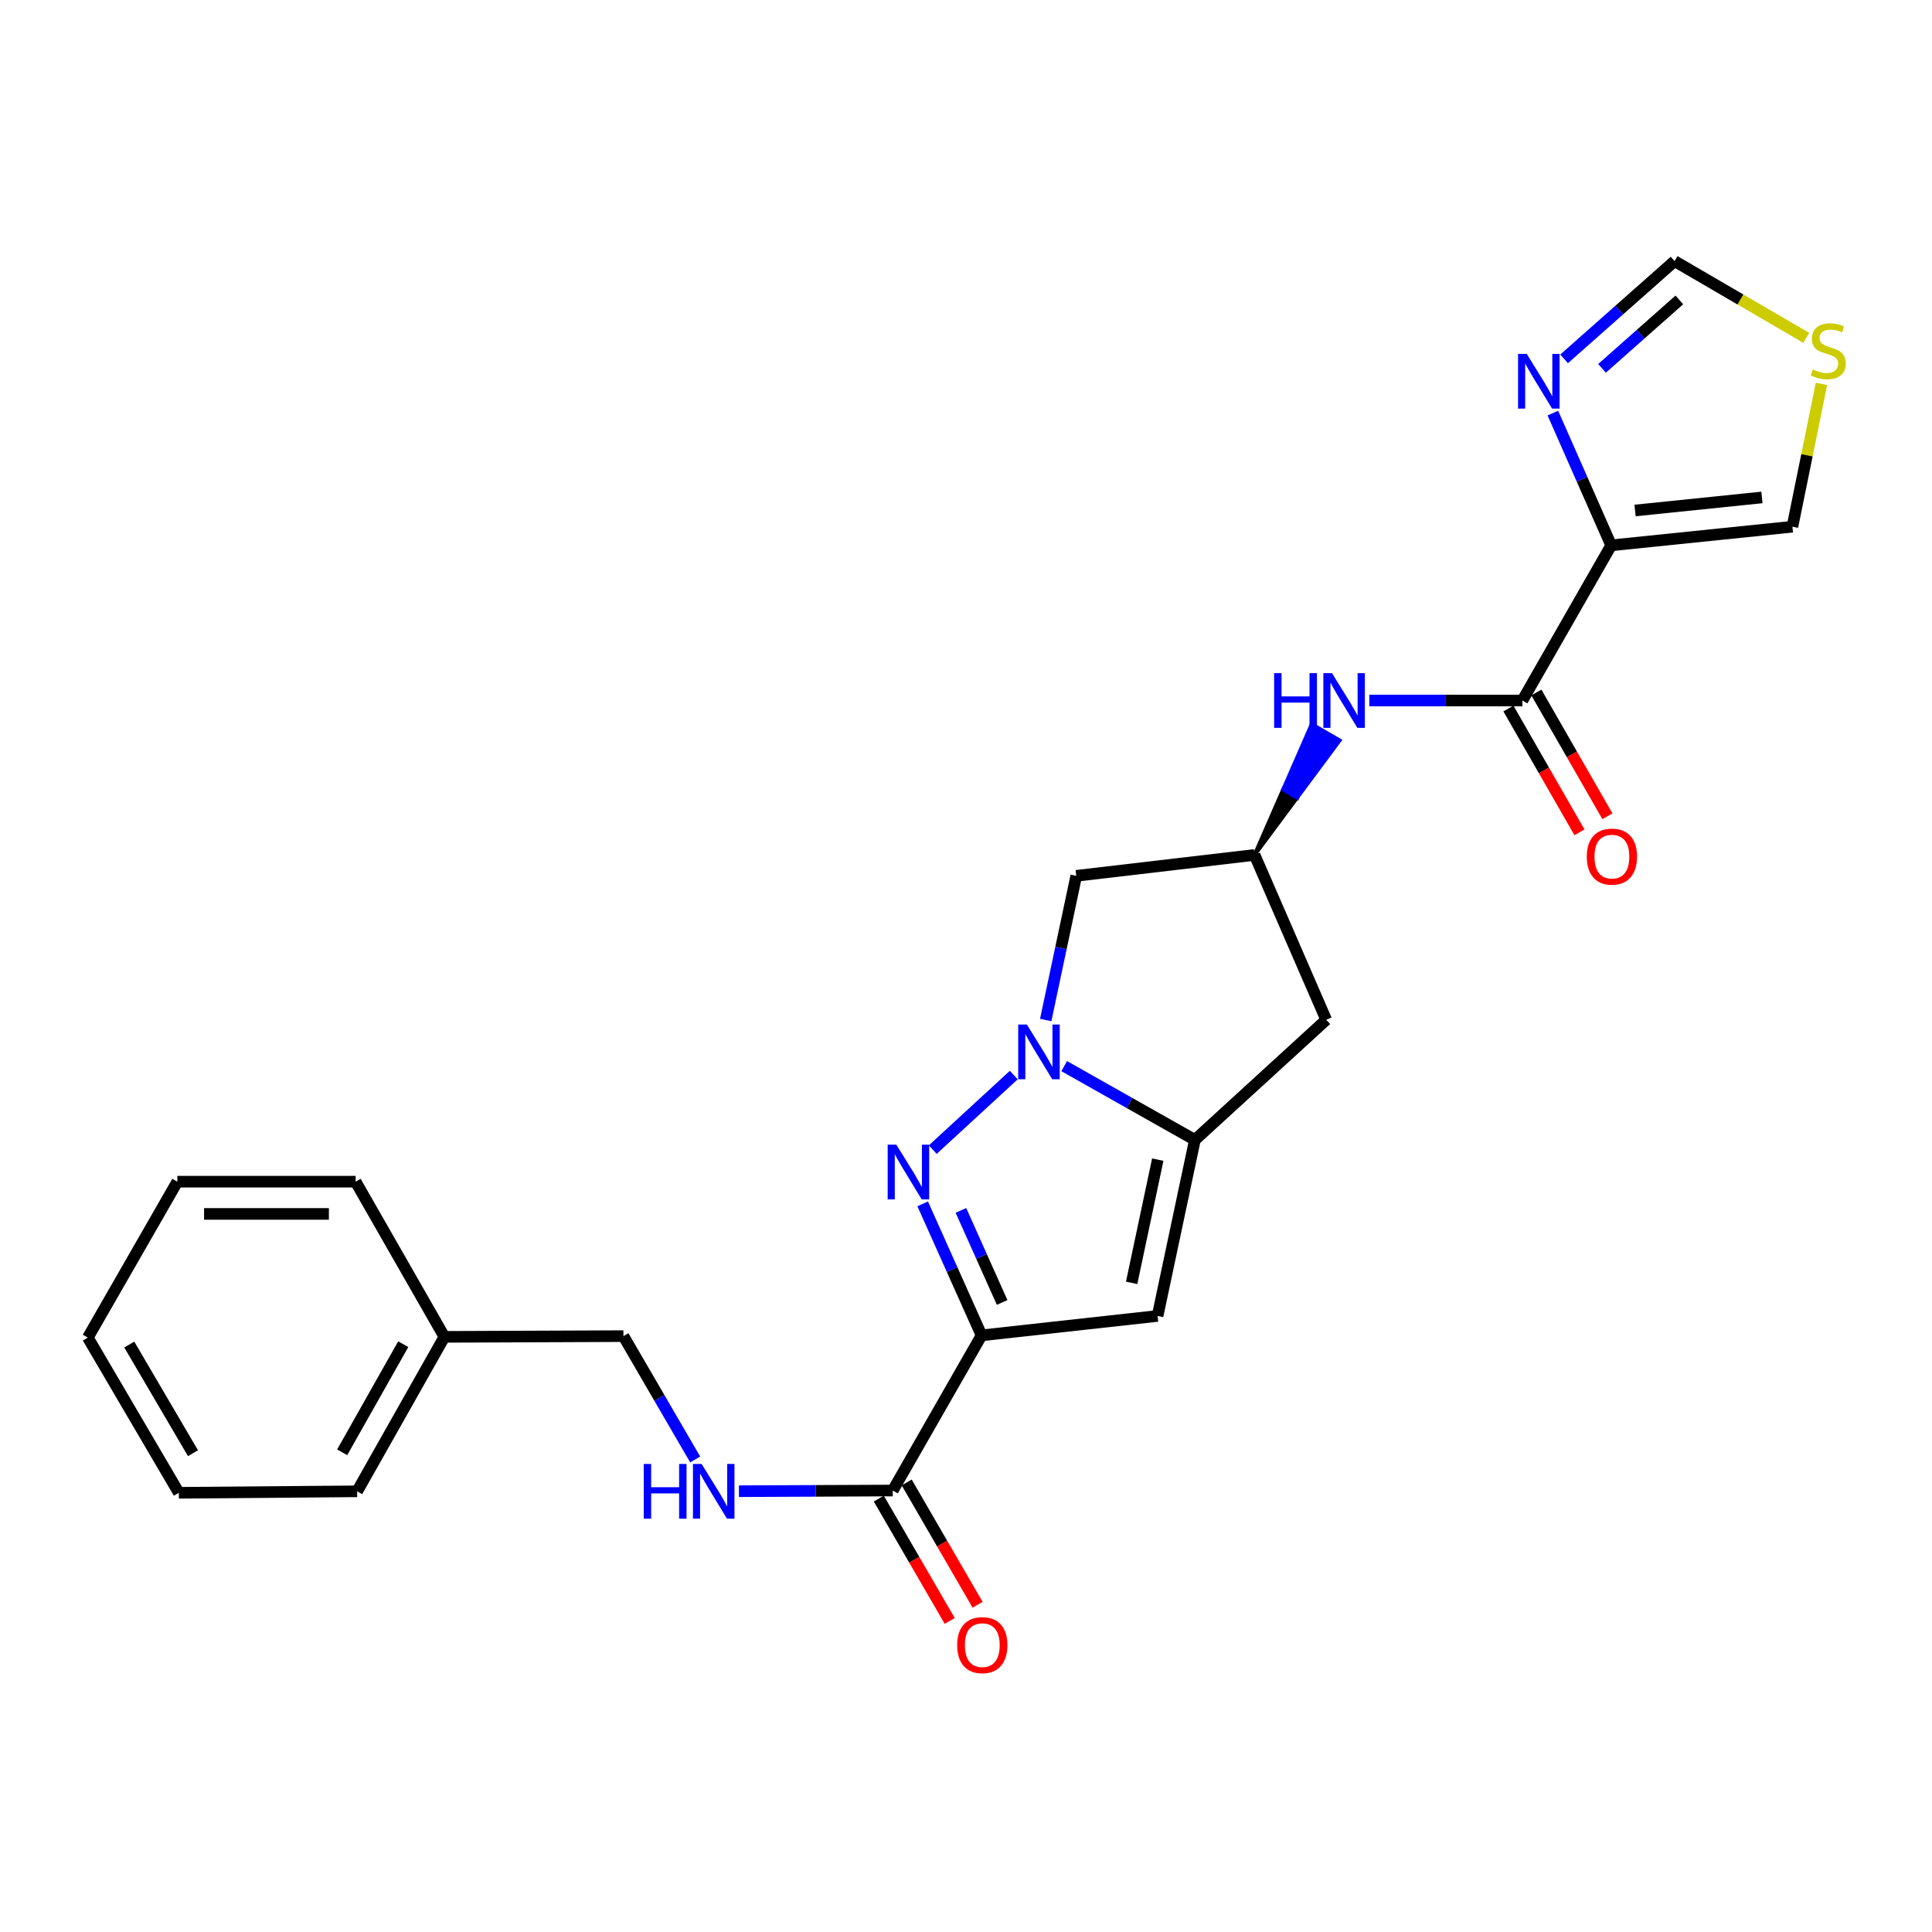 <?xml version='1.0' encoding='iso-8859-1'?>
<svg version='1.1' baseProfile='full'
              xmlns='http://www.w3.org/2000/svg'
                      xmlns:rdkit='http://www.rdkit.org/xml'
                      xmlns:xlink='http://www.w3.org/1999/xlink'
                  xml:space='preserve'
width='1000px' height='1000px' viewBox='0 0 1000 1000'>
<!-- END OF HEADER -->
<rect style='opacity:1.0;fill:#FFFFFF;stroke:none' width='1000' height='1000' x='0' y='0'> </rect>
<path class='bond-1' d='M 508.052,691.178 L 492.814,657.143' style='fill:none;fill-rule:evenodd;stroke:#000000;stroke-width:6px;stroke-linecap:butt;stroke-linejoin:miter;stroke-opacity:1' />
<path class='bond-1' d='M 492.814,657.143 L 477.576,623.109' style='fill:none;fill-rule:evenodd;stroke:#0000FF;stroke-width:6px;stroke-linecap:butt;stroke-linejoin:miter;stroke-opacity:1' />
<path class='bond-1' d='M 518.707,674.15 L 508.04,650.326' style='fill:none;fill-rule:evenodd;stroke:#000000;stroke-width:6px;stroke-linecap:butt;stroke-linejoin:miter;stroke-opacity:1' />
<path class='bond-1' d='M 508.04,650.326 L 497.374,626.502' style='fill:none;fill-rule:evenodd;stroke:#0000FF;stroke-width:6px;stroke-linecap:butt;stroke-linejoin:miter;stroke-opacity:1' />
<path class='bond-3' d='M 508.052,691.178 L 599.158,681.131' style='fill:none;fill-rule:evenodd;stroke:#000000;stroke-width:6px;stroke-linecap:butt;stroke-linejoin:miter;stroke-opacity:1' />
<path class='bond-6' d='M 508.052,691.178 L 462.09,771.497' style='fill:none;fill-rule:evenodd;stroke:#000000;stroke-width:6px;stroke-linecap:butt;stroke-linejoin:miter;stroke-opacity:1' />
<path class='bond-0' d='M 524.73,556.449 L 482.793,595.044' style='fill:none;fill-rule:evenodd;stroke:#0000FF;stroke-width:6px;stroke-linecap:butt;stroke-linejoin:miter;stroke-opacity:1' />
<path class='bond-8' d='M 541.259,527.964 L 549.165,490.645' style='fill:none;fill-rule:evenodd;stroke:#0000FF;stroke-width:6px;stroke-linecap:butt;stroke-linejoin:miter;stroke-opacity:1' />
<path class='bond-8' d='M 549.165,490.645 L 557.071,453.327' style='fill:none;fill-rule:evenodd;stroke:#000000;stroke-width:6px;stroke-linecap:butt;stroke-linejoin:miter;stroke-opacity:1' />
<path class='bond-25' d='M 550.823,551.825 L 584.648,570.925' style='fill:none;fill-rule:evenodd;stroke:#0000FF;stroke-width:6px;stroke-linecap:butt;stroke-linejoin:miter;stroke-opacity:1' />
<path class='bond-25' d='M 584.648,570.925 L 618.474,590.024' style='fill:none;fill-rule:evenodd;stroke:#000000;stroke-width:6px;stroke-linecap:butt;stroke-linejoin:miter;stroke-opacity:1' />
<path class='bond-2' d='M 618.474,590.024 L 599.158,681.131' style='fill:none;fill-rule:evenodd;stroke:#000000;stroke-width:6px;stroke-linecap:butt;stroke-linejoin:miter;stroke-opacity:1' />
<path class='bond-2' d='M 599.256,600.23 L 585.736,664.005' style='fill:none;fill-rule:evenodd;stroke:#000000;stroke-width:6px;stroke-linecap:butt;stroke-linejoin:miter;stroke-opacity:1' />
<path class='bond-10' d='M 618.474,590.024 L 686.447,527.844' style='fill:none;fill-rule:evenodd;stroke:#000000;stroke-width:6px;stroke-linecap:butt;stroke-linejoin:miter;stroke-opacity:1' />
<path class='bond-4' d='M 833.942,282.272 L 787.99,362.581' style='fill:none;fill-rule:evenodd;stroke:#000000;stroke-width:6px;stroke-linecap:butt;stroke-linejoin:miter;stroke-opacity:1' />
<path class='bond-7' d='M 833.942,282.272 L 818.849,248.045' style='fill:none;fill-rule:evenodd;stroke:#000000;stroke-width:6px;stroke-linecap:butt;stroke-linejoin:miter;stroke-opacity:1' />
<path class='bond-7' d='M 818.849,248.045 L 803.756,213.818' style='fill:none;fill-rule:evenodd;stroke:#0000FF;stroke-width:6px;stroke-linecap:butt;stroke-linejoin:miter;stroke-opacity:1' />
<path class='bond-15' d='M 833.942,282.272 L 927.755,272.624' style='fill:none;fill-rule:evenodd;stroke:#000000;stroke-width:6px;stroke-linecap:butt;stroke-linejoin:miter;stroke-opacity:1' />
<path class='bond-15' d='M 846.307,264.229 L 911.976,257.476' style='fill:none;fill-rule:evenodd;stroke:#000000;stroke-width:6px;stroke-linecap:butt;stroke-linejoin:miter;stroke-opacity:1' />
<path class='bond-5' d='M 787.99,362.581 L 748.371,362.581' style='fill:none;fill-rule:evenodd;stroke:#000000;stroke-width:6px;stroke-linecap:butt;stroke-linejoin:miter;stroke-opacity:1' />
<path class='bond-5' d='M 748.371,362.581 L 708.753,362.581' style='fill:none;fill-rule:evenodd;stroke:#0000FF;stroke-width:6px;stroke-linecap:butt;stroke-linejoin:miter;stroke-opacity:1' />
<path class='bond-16' d='M 780.755,366.734 L 799.144,398.769' style='fill:none;fill-rule:evenodd;stroke:#000000;stroke-width:6px;stroke-linecap:butt;stroke-linejoin:miter;stroke-opacity:1' />
<path class='bond-16' d='M 799.144,398.769 L 817.532,430.804' style='fill:none;fill-rule:evenodd;stroke:#FF0000;stroke-width:6px;stroke-linecap:butt;stroke-linejoin:miter;stroke-opacity:1' />
<path class='bond-16' d='M 795.224,358.429 L 813.613,390.464' style='fill:none;fill-rule:evenodd;stroke:#000000;stroke-width:6px;stroke-linecap:butt;stroke-linejoin:miter;stroke-opacity:1' />
<path class='bond-16' d='M 813.613,390.464 L 832.001,422.499' style='fill:none;fill-rule:evenodd;stroke:#FF0000;stroke-width:6px;stroke-linecap:butt;stroke-linejoin:miter;stroke-opacity:1' />
<path class='bond-12' d='M 462.09,771.497 L 422.282,771.672' style='fill:none;fill-rule:evenodd;stroke:#000000;stroke-width:6px;stroke-linecap:butt;stroke-linejoin:miter;stroke-opacity:1' />
<path class='bond-12' d='M 422.282,771.672 L 382.474,771.847' style='fill:none;fill-rule:evenodd;stroke:#0000FF;stroke-width:6px;stroke-linecap:butt;stroke-linejoin:miter;stroke-opacity:1' />
<path class='bond-17' d='M 454.874,775.68 L 473.224,807.334' style='fill:none;fill-rule:evenodd;stroke:#000000;stroke-width:6px;stroke-linecap:butt;stroke-linejoin:miter;stroke-opacity:1' />
<path class='bond-17' d='M 473.224,807.334 L 491.574,838.989' style='fill:none;fill-rule:evenodd;stroke:#FF0000;stroke-width:6px;stroke-linecap:butt;stroke-linejoin:miter;stroke-opacity:1' />
<path class='bond-17' d='M 469.307,767.313 L 487.657,798.967' style='fill:none;fill-rule:evenodd;stroke:#000000;stroke-width:6px;stroke-linecap:butt;stroke-linejoin:miter;stroke-opacity:1' />
<path class='bond-17' d='M 487.657,798.967 L 506.007,830.622' style='fill:none;fill-rule:evenodd;stroke:#FF0000;stroke-width:6px;stroke-linecap:butt;stroke-linejoin:miter;stroke-opacity:1' />
<path class='bond-14' d='M 809.575,185.755 L 838.163,160.451' style='fill:none;fill-rule:evenodd;stroke:#0000FF;stroke-width:6px;stroke-linecap:butt;stroke-linejoin:miter;stroke-opacity:1' />
<path class='bond-14' d='M 838.163,160.451 L 866.751,135.148' style='fill:none;fill-rule:evenodd;stroke:#000000;stroke-width:6px;stroke-linecap:butt;stroke-linejoin:miter;stroke-opacity:1' />
<path class='bond-14' d='M 829.208,190.656 L 849.22,172.944' style='fill:none;fill-rule:evenodd;stroke:#0000FF;stroke-width:6px;stroke-linecap:butt;stroke-linejoin:miter;stroke-opacity:1' />
<path class='bond-14' d='M 849.22,172.944 L 869.232,155.231' style='fill:none;fill-rule:evenodd;stroke:#000000;stroke-width:6px;stroke-linecap:butt;stroke-linejoin:miter;stroke-opacity:1' />
<path class='bond-26' d='M 557.071,453.327 L 649.365,442.511' style='fill:none;fill-rule:evenodd;stroke:#000000;stroke-width:6px;stroke-linecap:butt;stroke-linejoin:miter;stroke-opacity:1' />
<path class='bond-9' d='M 649.365,442.511 L 671.369,412.873 L 664.153,408.689 Z' style='fill:#000000;fill-rule:evenodd;fill-opacity:1;stroke:#000000;stroke-width:2px;stroke-linecap:butt;stroke-linejoin:miter;stroke-opacity:1;' />
<path class='bond-9' d='M 671.369,412.873 L 678.941,374.867 L 693.373,383.235 Z' style='fill:#0000FF;fill-rule:evenodd;fill-opacity:1;stroke:#0000FF;stroke-width:2px;stroke-linecap:butt;stroke-linejoin:miter;stroke-opacity:1;' />
<path class='bond-9' d='M 671.369,412.873 L 664.153,408.689 L 678.941,374.867 Z' style='fill:#0000FF;fill-rule:evenodd;fill-opacity:1;stroke:#0000FF;stroke-width:2px;stroke-linecap:butt;stroke-linejoin:miter;stroke-opacity:1;' />
<path class='bond-11' d='M 686.447,527.844 L 649.365,442.511' style='fill:none;fill-rule:evenodd;stroke:#000000;stroke-width:6px;stroke-linecap:butt;stroke-linejoin:miter;stroke-opacity:1' />
<path class='bond-18' d='M 359.83,755.421 L 341.263,723.499' style='fill:none;fill-rule:evenodd;stroke:#0000FF;stroke-width:6px;stroke-linecap:butt;stroke-linejoin:miter;stroke-opacity:1' />
<path class='bond-18' d='M 341.263,723.499 L 322.696,691.576' style='fill:none;fill-rule:evenodd;stroke:#000000;stroke-width:6px;stroke-linecap:butt;stroke-linejoin:miter;stroke-opacity:1' />
<path class='bond-13' d='M 942.792,198.694 L 935.274,235.659' style='fill:none;fill-rule:evenodd;stroke:#CCCC00;stroke-width:6px;stroke-linecap:butt;stroke-linejoin:miter;stroke-opacity:1' />
<path class='bond-13' d='M 935.274,235.659 L 927.755,272.624' style='fill:none;fill-rule:evenodd;stroke:#000000;stroke-width:6px;stroke-linecap:butt;stroke-linejoin:miter;stroke-opacity:1' />
<path class='bond-28' d='M 934.91,174.858 L 900.831,155.003' style='fill:none;fill-rule:evenodd;stroke:#CCCC00;stroke-width:6px;stroke-linecap:butt;stroke-linejoin:miter;stroke-opacity:1' />
<path class='bond-28' d='M 900.831,155.003 L 866.751,135.148' style='fill:none;fill-rule:evenodd;stroke:#000000;stroke-width:6px;stroke-linecap:butt;stroke-linejoin:miter;stroke-opacity:1' />
<path class='bond-19' d='M 322.696,691.576 L 230.023,691.956' style='fill:none;fill-rule:evenodd;stroke:#000000;stroke-width:6px;stroke-linecap:butt;stroke-linejoin:miter;stroke-opacity:1' />
<path class='bond-20' d='M 230.023,691.956 L 184.858,771.904' style='fill:none;fill-rule:evenodd;stroke:#000000;stroke-width:6px;stroke-linecap:butt;stroke-linejoin:miter;stroke-opacity:1' />
<path class='bond-20' d='M 208.723,695.743 L 177.108,751.707' style='fill:none;fill-rule:evenodd;stroke:#000000;stroke-width:6px;stroke-linecap:butt;stroke-linejoin:miter;stroke-opacity:1' />
<path class='bond-21' d='M 230.023,691.956 L 184.071,611.638' style='fill:none;fill-rule:evenodd;stroke:#000000;stroke-width:6px;stroke-linecap:butt;stroke-linejoin:miter;stroke-opacity:1' />
<path class='bond-23' d='M 184.858,771.904 L 92.565,772.664' style='fill:none;fill-rule:evenodd;stroke:#000000;stroke-width:6px;stroke-linecap:butt;stroke-linejoin:miter;stroke-opacity:1' />
<path class='bond-22' d='M 184.071,611.638 L 91.787,611.638' style='fill:none;fill-rule:evenodd;stroke:#000000;stroke-width:6px;stroke-linecap:butt;stroke-linejoin:miter;stroke-opacity:1' />
<path class='bond-22' d='M 170.228,628.321 L 105.629,628.321' style='fill:none;fill-rule:evenodd;stroke:#000000;stroke-width:6px;stroke-linecap:butt;stroke-linejoin:miter;stroke-opacity:1' />
<path class='bond-24' d='M 91.787,611.638 L 45.455,692.336' style='fill:none;fill-rule:evenodd;stroke:#000000;stroke-width:6px;stroke-linecap:butt;stroke-linejoin:miter;stroke-opacity:1' />
<path class='bond-27' d='M 92.565,772.664 L 45.455,692.336' style='fill:none;fill-rule:evenodd;stroke:#000000;stroke-width:6px;stroke-linecap:butt;stroke-linejoin:miter;stroke-opacity:1' />
<path class='bond-27' d='M 99.889,752.175 L 66.912,695.946' style='fill:none;fill-rule:evenodd;stroke:#000000;stroke-width:6px;stroke-linecap:butt;stroke-linejoin:miter;stroke-opacity:1' />
<path  class='atom-1' d='M 531.506 530.292
L 540.786 545.292
Q 541.706 546.772, 543.186 549.452
Q 544.666 552.132, 544.746 552.292
L 544.746 530.292
L 548.506 530.292
L 548.506 558.612
L 544.626 558.612
L 534.666 542.212
Q 533.506 540.292, 532.266 538.092
Q 531.066 535.892, 530.706 535.212
L 530.706 558.612
L 527.026 558.612
L 527.026 530.292
L 531.506 530.292
' fill='#0000FF'/>
<path  class='atom-2' d='M 463.94 592.473
L 473.22 607.473
Q 474.14 608.953, 475.62 611.633
Q 477.1 614.313, 477.18 614.473
L 477.18 592.473
L 480.94 592.473
L 480.94 620.793
L 477.06 620.793
L 467.1 604.393
Q 465.94 602.473, 464.7 600.273
Q 463.5 598.073, 463.14 597.393
L 463.14 620.793
L 459.46 620.793
L 459.46 592.473
L 463.94 592.473
' fill='#0000FF'/>
<path  class='atom-8' d='M 790.229 183.178
L 799.509 198.178
Q 800.429 199.658, 801.909 202.338
Q 803.389 205.018, 803.469 205.178
L 803.469 183.178
L 807.229 183.178
L 807.229 211.498
L 803.349 211.498
L 793.389 195.098
Q 792.229 193.178, 790.989 190.978
Q 789.789 188.778, 789.429 188.098
L 789.429 211.498
L 785.749 211.498
L 785.749 183.178
L 790.229 183.178
' fill='#0000FF'/>
<path  class='atom-10' d='M 659.486 348.421
L 663.326 348.421
L 663.326 360.461
L 677.806 360.461
L 677.806 348.421
L 681.646 348.421
L 681.646 376.741
L 677.806 376.741
L 677.806 363.661
L 663.326 363.661
L 663.326 376.741
L 659.486 376.741
L 659.486 348.421
' fill='#0000FF'/>
<path  class='atom-10' d='M 689.446 348.421
L 698.726 363.421
Q 699.646 364.901, 701.126 367.581
Q 702.606 370.261, 702.686 370.421
L 702.686 348.421
L 706.446 348.421
L 706.446 376.741
L 702.566 376.741
L 692.606 360.341
Q 691.446 358.421, 690.206 356.221
Q 689.006 354.021, 688.646 353.341
L 688.646 376.741
L 684.966 376.741
L 684.966 348.421
L 689.446 348.421
' fill='#0000FF'/>
<path  class='atom-13' d='M 333.197 757.744
L 337.037 757.744
L 337.037 769.784
L 351.517 769.784
L 351.517 757.744
L 355.357 757.744
L 355.357 786.064
L 351.517 786.064
L 351.517 772.984
L 337.037 772.984
L 337.037 786.064
L 333.197 786.064
L 333.197 757.744
' fill='#0000FF'/>
<path  class='atom-13' d='M 363.157 757.744
L 372.437 772.744
Q 373.357 774.224, 374.837 776.904
Q 376.317 779.584, 376.397 779.744
L 376.397 757.744
L 380.157 757.744
L 380.157 786.064
L 376.277 786.064
L 366.317 769.664
Q 365.157 767.744, 363.917 765.544
Q 362.717 763.344, 362.357 762.664
L 362.357 786.064
L 358.677 786.064
L 358.677 757.744
L 363.157 757.744
' fill='#0000FF'/>
<path  class='atom-14' d='M 938.292 191.209
Q 938.612 191.329, 939.932 191.889
Q 941.252 192.449, 942.692 192.809
Q 944.172 193.129, 945.612 193.129
Q 948.292 193.129, 949.852 191.849
Q 951.412 190.529, 951.412 188.249
Q 951.412 186.689, 950.612 185.729
Q 949.852 184.769, 948.652 184.249
Q 947.452 183.729, 945.452 183.129
Q 942.932 182.369, 941.412 181.649
Q 939.932 180.929, 938.852 179.409
Q 937.812 177.889, 937.812 175.329
Q 937.812 171.769, 940.212 169.569
Q 942.652 167.369, 947.452 167.369
Q 950.732 167.369, 954.452 168.929
L 953.532 172.009
Q 950.132 170.609, 947.572 170.609
Q 944.812 170.609, 943.292 171.769
Q 941.772 172.889, 941.812 174.849
Q 941.812 176.369, 942.572 177.289
Q 943.372 178.209, 944.492 178.729
Q 945.652 179.249, 947.572 179.849
Q 950.132 180.649, 951.652 181.449
Q 953.172 182.249, 954.252 183.889
Q 955.372 185.489, 955.372 188.249
Q 955.372 192.169, 952.732 194.289
Q 950.132 196.369, 945.772 196.369
Q 943.252 196.369, 941.332 195.809
Q 939.452 195.289, 937.212 194.369
L 938.292 191.209
' fill='#CCCC00'/>
<path  class='atom-17' d='M 821.322 443.379
Q 821.322 436.579, 824.682 432.779
Q 828.042 428.979, 834.322 428.979
Q 840.602 428.979, 843.962 432.779
Q 847.322 436.579, 847.322 443.379
Q 847.322 450.259, 843.922 454.179
Q 840.522 458.059, 834.322 458.059
Q 828.082 458.059, 824.682 454.179
Q 821.322 450.299, 821.322 443.379
M 834.322 454.859
Q 838.642 454.859, 840.962 451.979
Q 843.322 449.059, 843.322 443.379
Q 843.322 437.819, 840.962 435.019
Q 838.642 432.179, 834.322 432.179
Q 830.002 432.179, 827.642 434.979
Q 825.322 437.779, 825.322 443.379
Q 825.322 449.099, 827.642 451.979
Q 830.002 454.859, 834.322 454.859
' fill='#FF0000'/>
<path  class='atom-18' d='M 495.432 851.515
Q 495.432 844.715, 498.792 840.915
Q 502.152 837.115, 508.432 837.115
Q 514.712 837.115, 518.072 840.915
Q 521.432 844.715, 521.432 851.515
Q 521.432 858.395, 518.032 862.315
Q 514.632 866.195, 508.432 866.195
Q 502.192 866.195, 498.792 862.315
Q 495.432 858.435, 495.432 851.515
M 508.432 862.995
Q 512.752 862.995, 515.072 860.115
Q 517.432 857.195, 517.432 851.515
Q 517.432 845.955, 515.072 843.155
Q 512.752 840.315, 508.432 840.315
Q 504.112 840.315, 501.752 843.115
Q 499.432 845.915, 499.432 851.515
Q 499.432 857.235, 501.752 860.115
Q 504.112 862.995, 508.432 862.995
' fill='#FF0000'/>
</svg>
